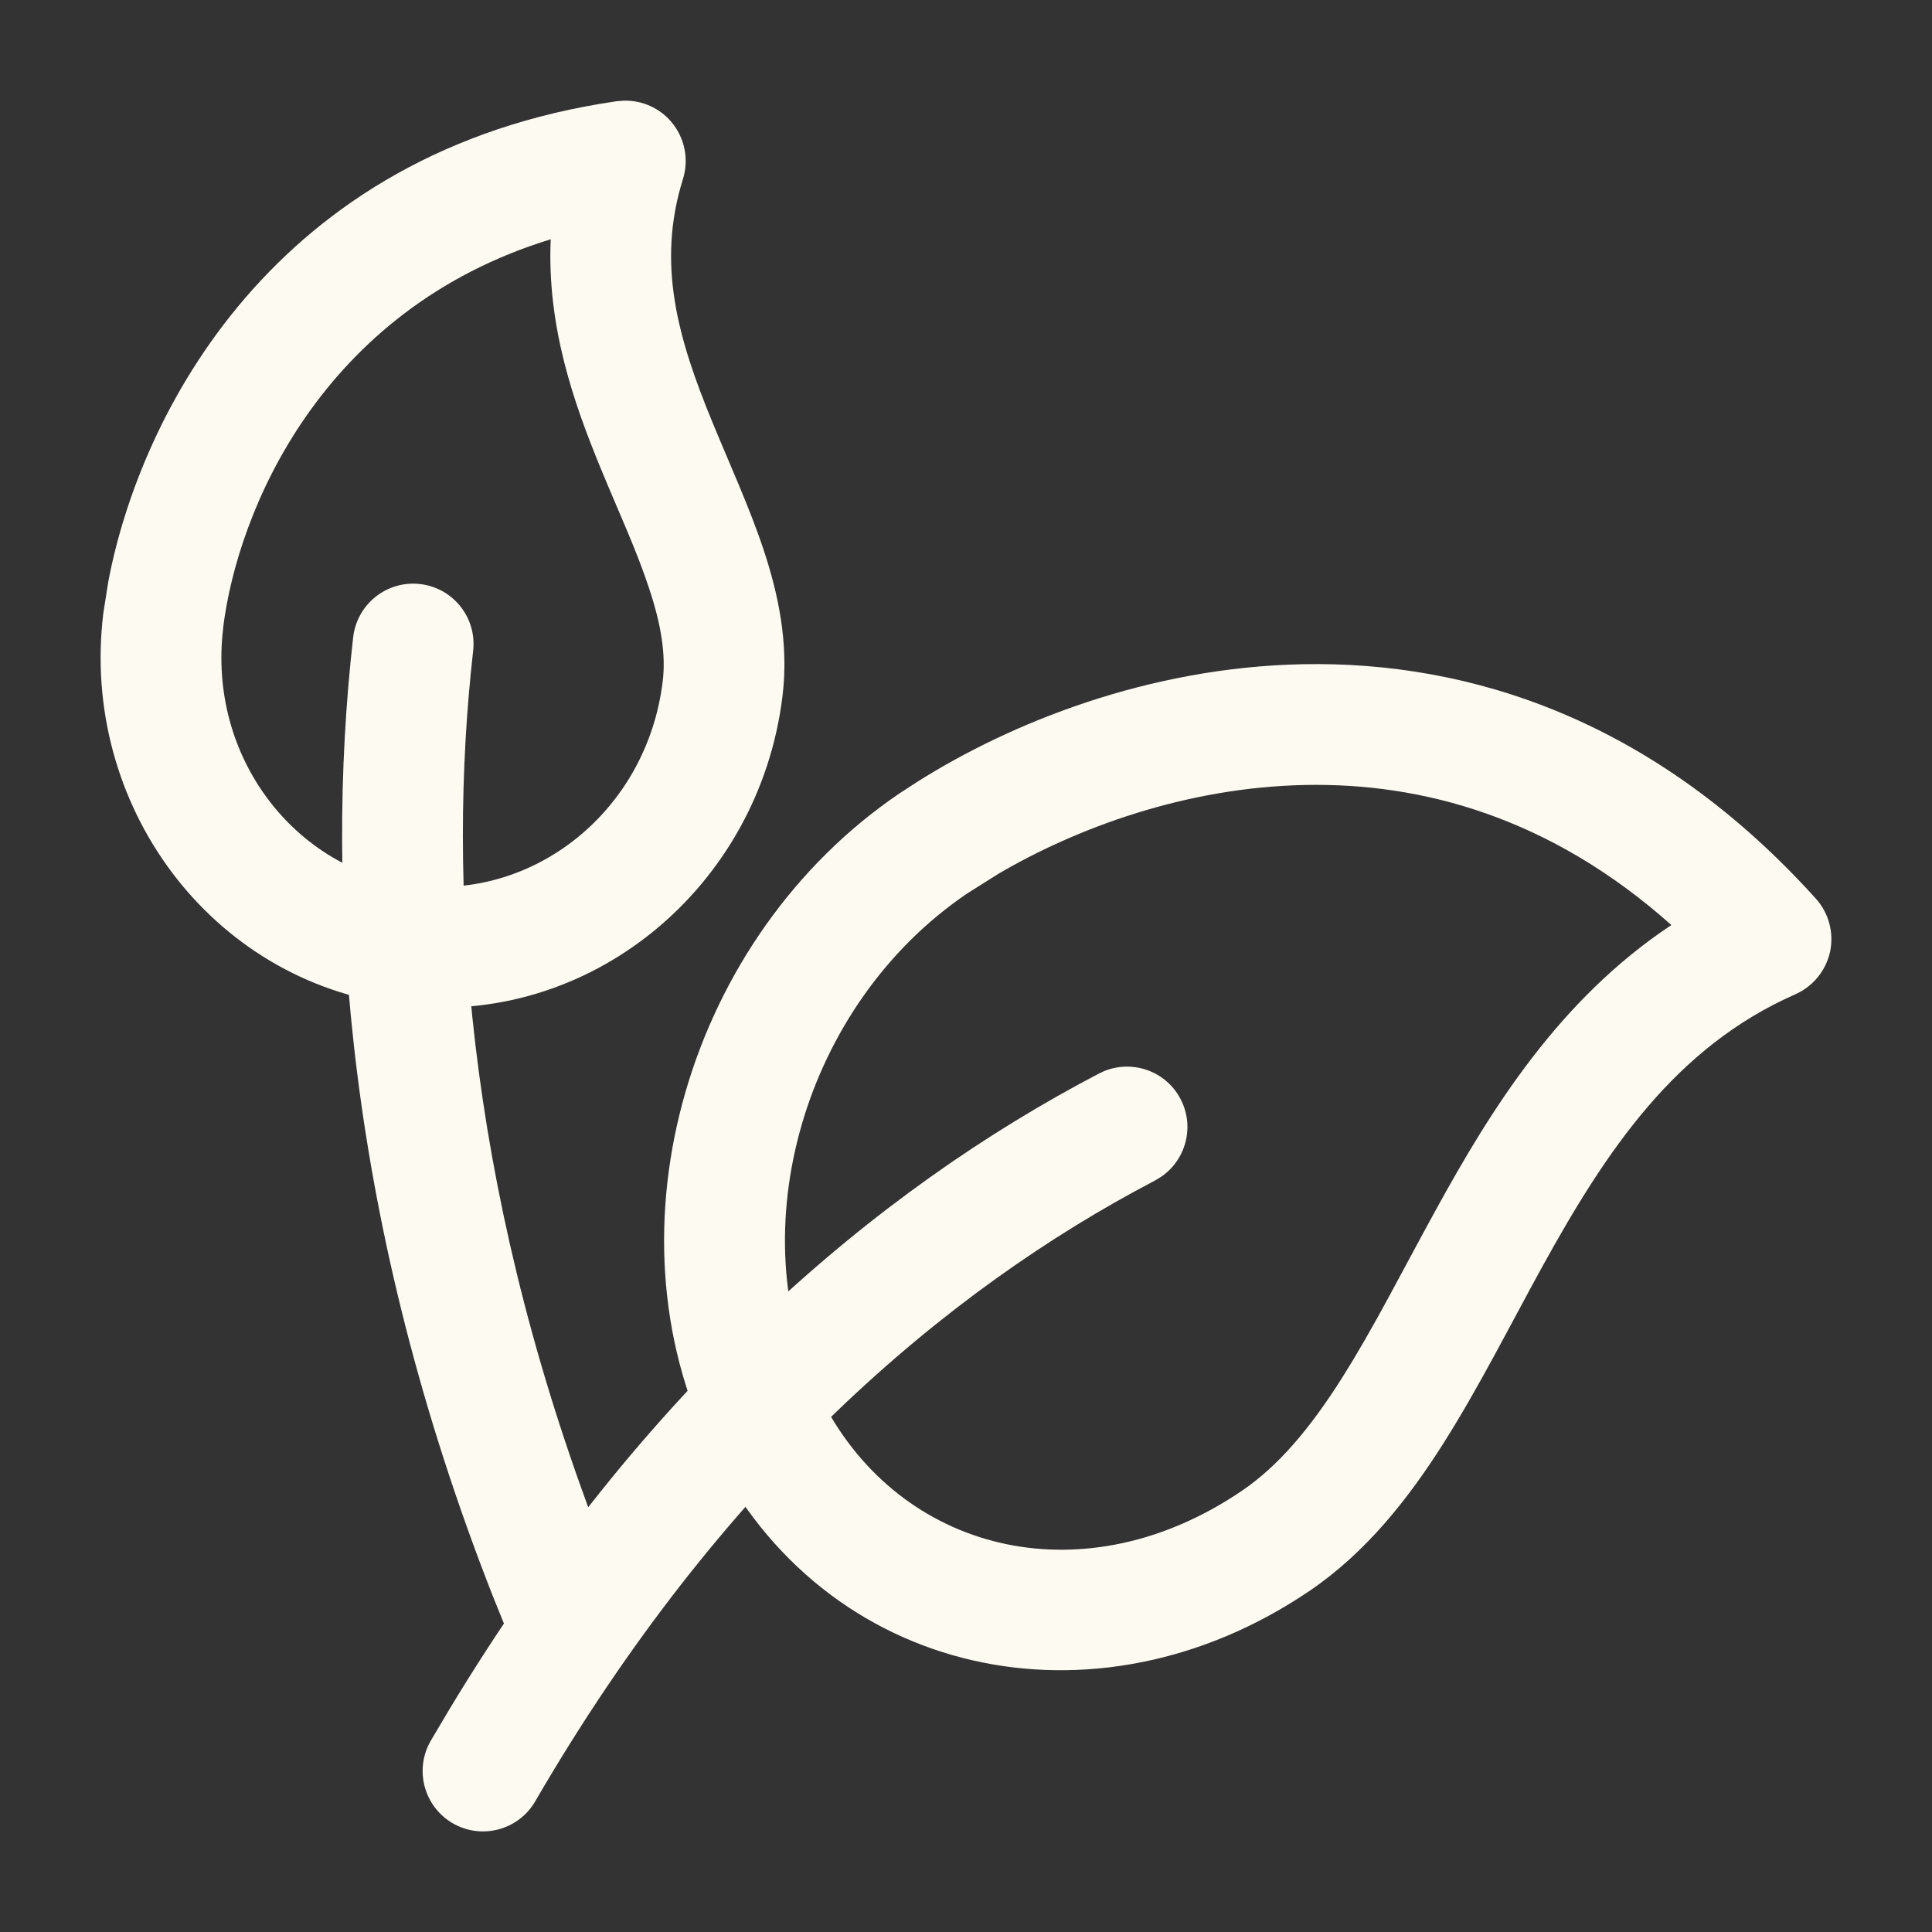 <svg xmlns="http://www.w3.org/2000/svg" fill="none" viewBox="0 0 20 20" height="20" width="20">
<rect x="0" y="0" width="20" height="20" fill="#333333" stroke="none"/>
<path fill="#FDFBF1" d="M6.463 1.042C6.649 1.039 6.827 1.118 6.949 1.261C7.088 1.425 7.134 1.648 7.07 1.853C6.794 2.734 7.02 3.508 7.373 4.366C7.539 4.772 7.757 5.246 7.905 5.692C8.058 6.153 8.167 6.665 8.1 7.209C7.857 9.19 6.103 10.647 4.139 10.405C2.177 10.164 0.826 8.326 1.07 6.345L1.122 6.016C1.449 4.301 2.823 1.564 6.384 1.048L6.463 1.042ZM5.701 2.477C3.321 3.206 2.459 5.293 2.31 6.497L2.311 6.498C2.146 7.838 3.058 9.013 4.292 9.165C5.526 9.317 6.695 8.398 6.86 7.057C6.895 6.772 6.843 6.461 6.718 6.086C6.589 5.695 6.413 5.32 6.216 4.842C5.94 4.171 5.661 3.379 5.701 2.477Z"></path>
<path fill="#FDFBF1" d="M4.348 6.046C4.691 6.085 4.937 6.394 4.898 6.737C4.626 9.138 4.821 12.22 6.134 15.723L6.411 16.429L6.432 16.489C6.523 16.793 6.37 17.121 6.071 17.244C5.772 17.368 5.432 17.241 5.282 16.962L5.256 16.904L5.105 16.531C3.593 12.685 3.352 9.272 3.656 6.596C3.696 6.253 4.005 6.007 4.348 6.046ZM13.488 6.876C15.224 6.842 17.131 7.455 18.797 9.302C18.932 9.451 18.986 9.656 18.945 9.852C18.902 10.048 18.768 10.212 18.585 10.293C17.347 10.838 16.634 11.898 15.961 13.121C15.638 13.708 15.305 14.369 14.945 14.937C14.58 15.514 14.142 16.071 13.556 16.469C11.337 17.974 8.527 17.367 7.363 15.001L7.363 15C6.235 12.704 7.134 9.691 9.309 8.215L9.495 8.094C10.454 7.487 11.886 6.907 13.488 6.876ZM13.512 8.126C12.27 8.15 11.133 8.577 10.333 9.047L10.011 9.25C8.312 10.402 7.656 12.749 8.48 14.44L8.484 14.447L8.562 14.596C9.399 16.095 11.25 16.523 12.854 15.434C13.236 15.175 13.564 14.783 13.89 14.268C14.223 13.742 14.511 13.166 14.867 12.519C15.435 11.485 16.139 10.348 17.302 9.576C16.049 8.459 14.72 8.102 13.512 8.126Z"></path>
<path fill="#FDFBF1" d="M11.435 11.086C11.73 10.969 12.071 11.09 12.221 11.377C12.371 11.664 12.276 12.014 12.011 12.188L11.956 12.221C9.783 13.357 7.464 15.334 5.54 18.648C5.367 18.946 4.984 19.047 4.686 18.874C4.388 18.7 4.286 18.318 4.46 18.019L4.652 17.695C6.654 14.373 9.065 12.321 11.377 11.113L11.435 11.086Z"></path>
</svg>
